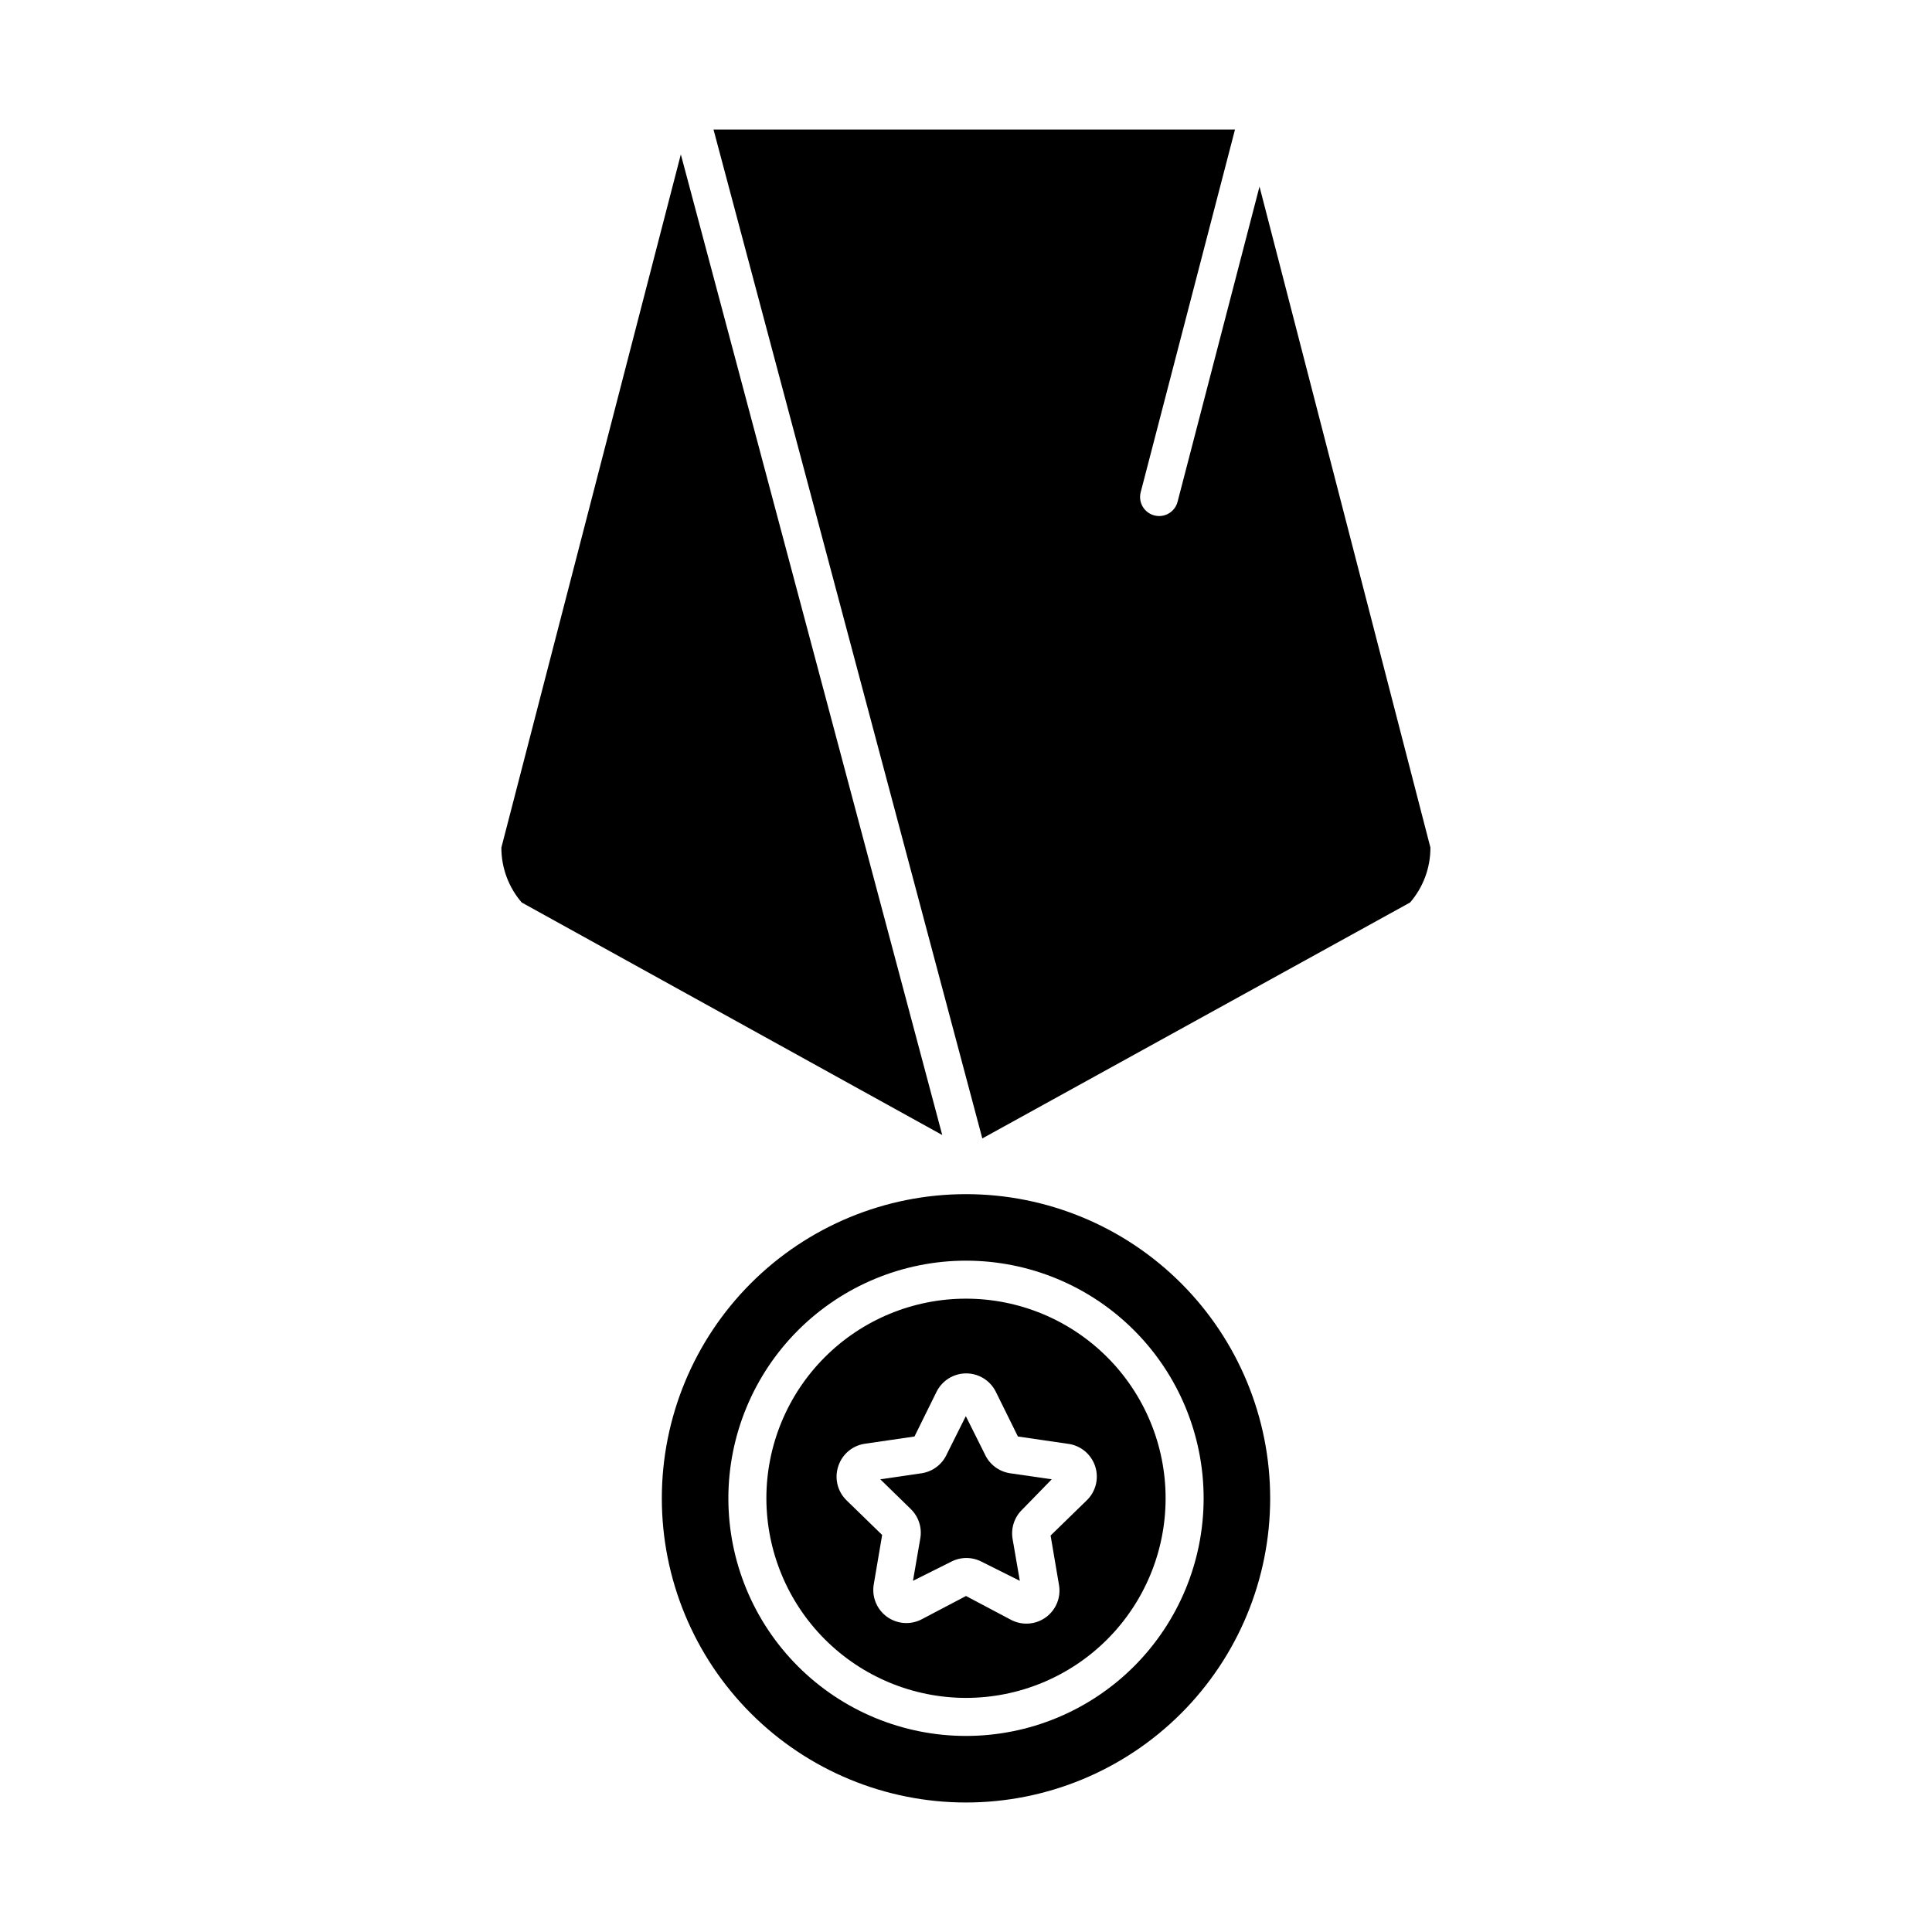 <?xml version="1.0" encoding="UTF-8"?>
<!-- Uploaded to: SVG Repo, www.svgrepo.com, Generator: SVG Repo Mixer Tools -->
<svg fill="#000000" width="800px" height="800px" version="1.1" viewBox="144 144 512 512" xmlns="http://www.w3.org/2000/svg">
 <g>
  <path d="m276.87 368.61c-0.016 5.348 1.898 10.516 5.391 14.562l111.44 61.617-69.273-259.87z"/>
  <path d="m400 593.96c14.027 0 27.484-5.574 37.406-15.492 9.918-9.922 15.492-23.379 15.492-37.406 0-14.031-5.574-27.488-15.492-37.406-9.922-9.922-23.379-15.496-37.406-15.496-14.031 0-27.488 5.574-37.406 15.496-9.922 9.918-15.496 23.375-15.496 37.406 0.016 14.023 5.594 27.473 15.508 37.391 9.918 9.918 23.367 15.496 37.395 15.508zm-33.859-61.363c1.02-3.199 3.781-5.531 7.106-5.996l13.098-1.914 5.844-11.84h0.004c1.477-2.988 4.523-4.883 7.859-4.883 3.332 0 6.379 1.895 7.859 4.883l5.844 11.84 13.098 1.914c3.406 0.371 6.281 2.695 7.363 5.941 1.082 3.25 0.176 6.832-2.324 9.172l-9.473 9.219 2.215 13.047 0.004 0.004c0.582 3.301-0.766 6.648-3.477 8.621-2.711 1.969-6.312 2.223-9.273 0.648l-11.887-6.297-11.688 6.144-0.004 0.004c-2.957 1.57-6.559 1.32-9.27-0.652-2.711-1.973-4.059-5.32-3.477-8.621l2.215-13.047-9.473-9.219h0.004c-2.375-2.332-3.215-5.812-2.168-8.969z"/>
  <path d="m387.86 551.85-1.914 11.082 10.078-5.039c2.555-1.344 5.606-1.344 8.16 0l10.078 5.039-1.914-11.082c-0.488-2.844 0.453-5.746 2.516-7.758l7.859-8.062-11.133-1.613c-2.906-0.465-5.387-2.356-6.602-5.039l-5.039-10.078-5.039 10.078h0.004c-1.215 2.684-3.695 4.574-6.602 5.039l-11.031 1.613 8.062 7.859h-0.004c2.133 2.059 3.078 5.051 2.519 7.961z"/>
  <path d="m456.07 276.97c-0.699 2.699-3.449 4.324-6.148 3.625-2.699-0.695-4.324-3.445-3.629-6.144l24.992-96.125h-138.2l71.238 267.37 113.36-62.523c3.496-4.047 5.41-9.215 5.391-14.562l-45.293-175.17z"/>
  <path d="m400 621.68c21.379 0 41.879-8.492 57-23.609 15.117-15.117 23.609-35.621 23.609-57s-8.492-41.883-23.609-57c-15.121-15.117-35.621-23.609-57-23.609s-41.883 8.492-57 23.609c-15.117 15.117-23.609 35.621-23.609 57s8.492 41.883 23.609 57c15.117 15.117 35.621 23.609 57 23.609zm0-143.59c16.699 0 32.719 6.633 44.531 18.445 11.809 11.809 18.445 27.828 18.445 44.531 0 16.699-6.637 32.719-18.445 44.531-11.812 11.809-27.832 18.445-44.531 18.445-16.703 0-32.723-6.637-44.531-18.445-11.812-11.812-18.445-27.832-18.445-44.531 0.012-16.699 6.652-32.711 18.457-44.516 11.809-11.809 27.82-18.449 44.52-18.461z"/>
 </g>
</svg>